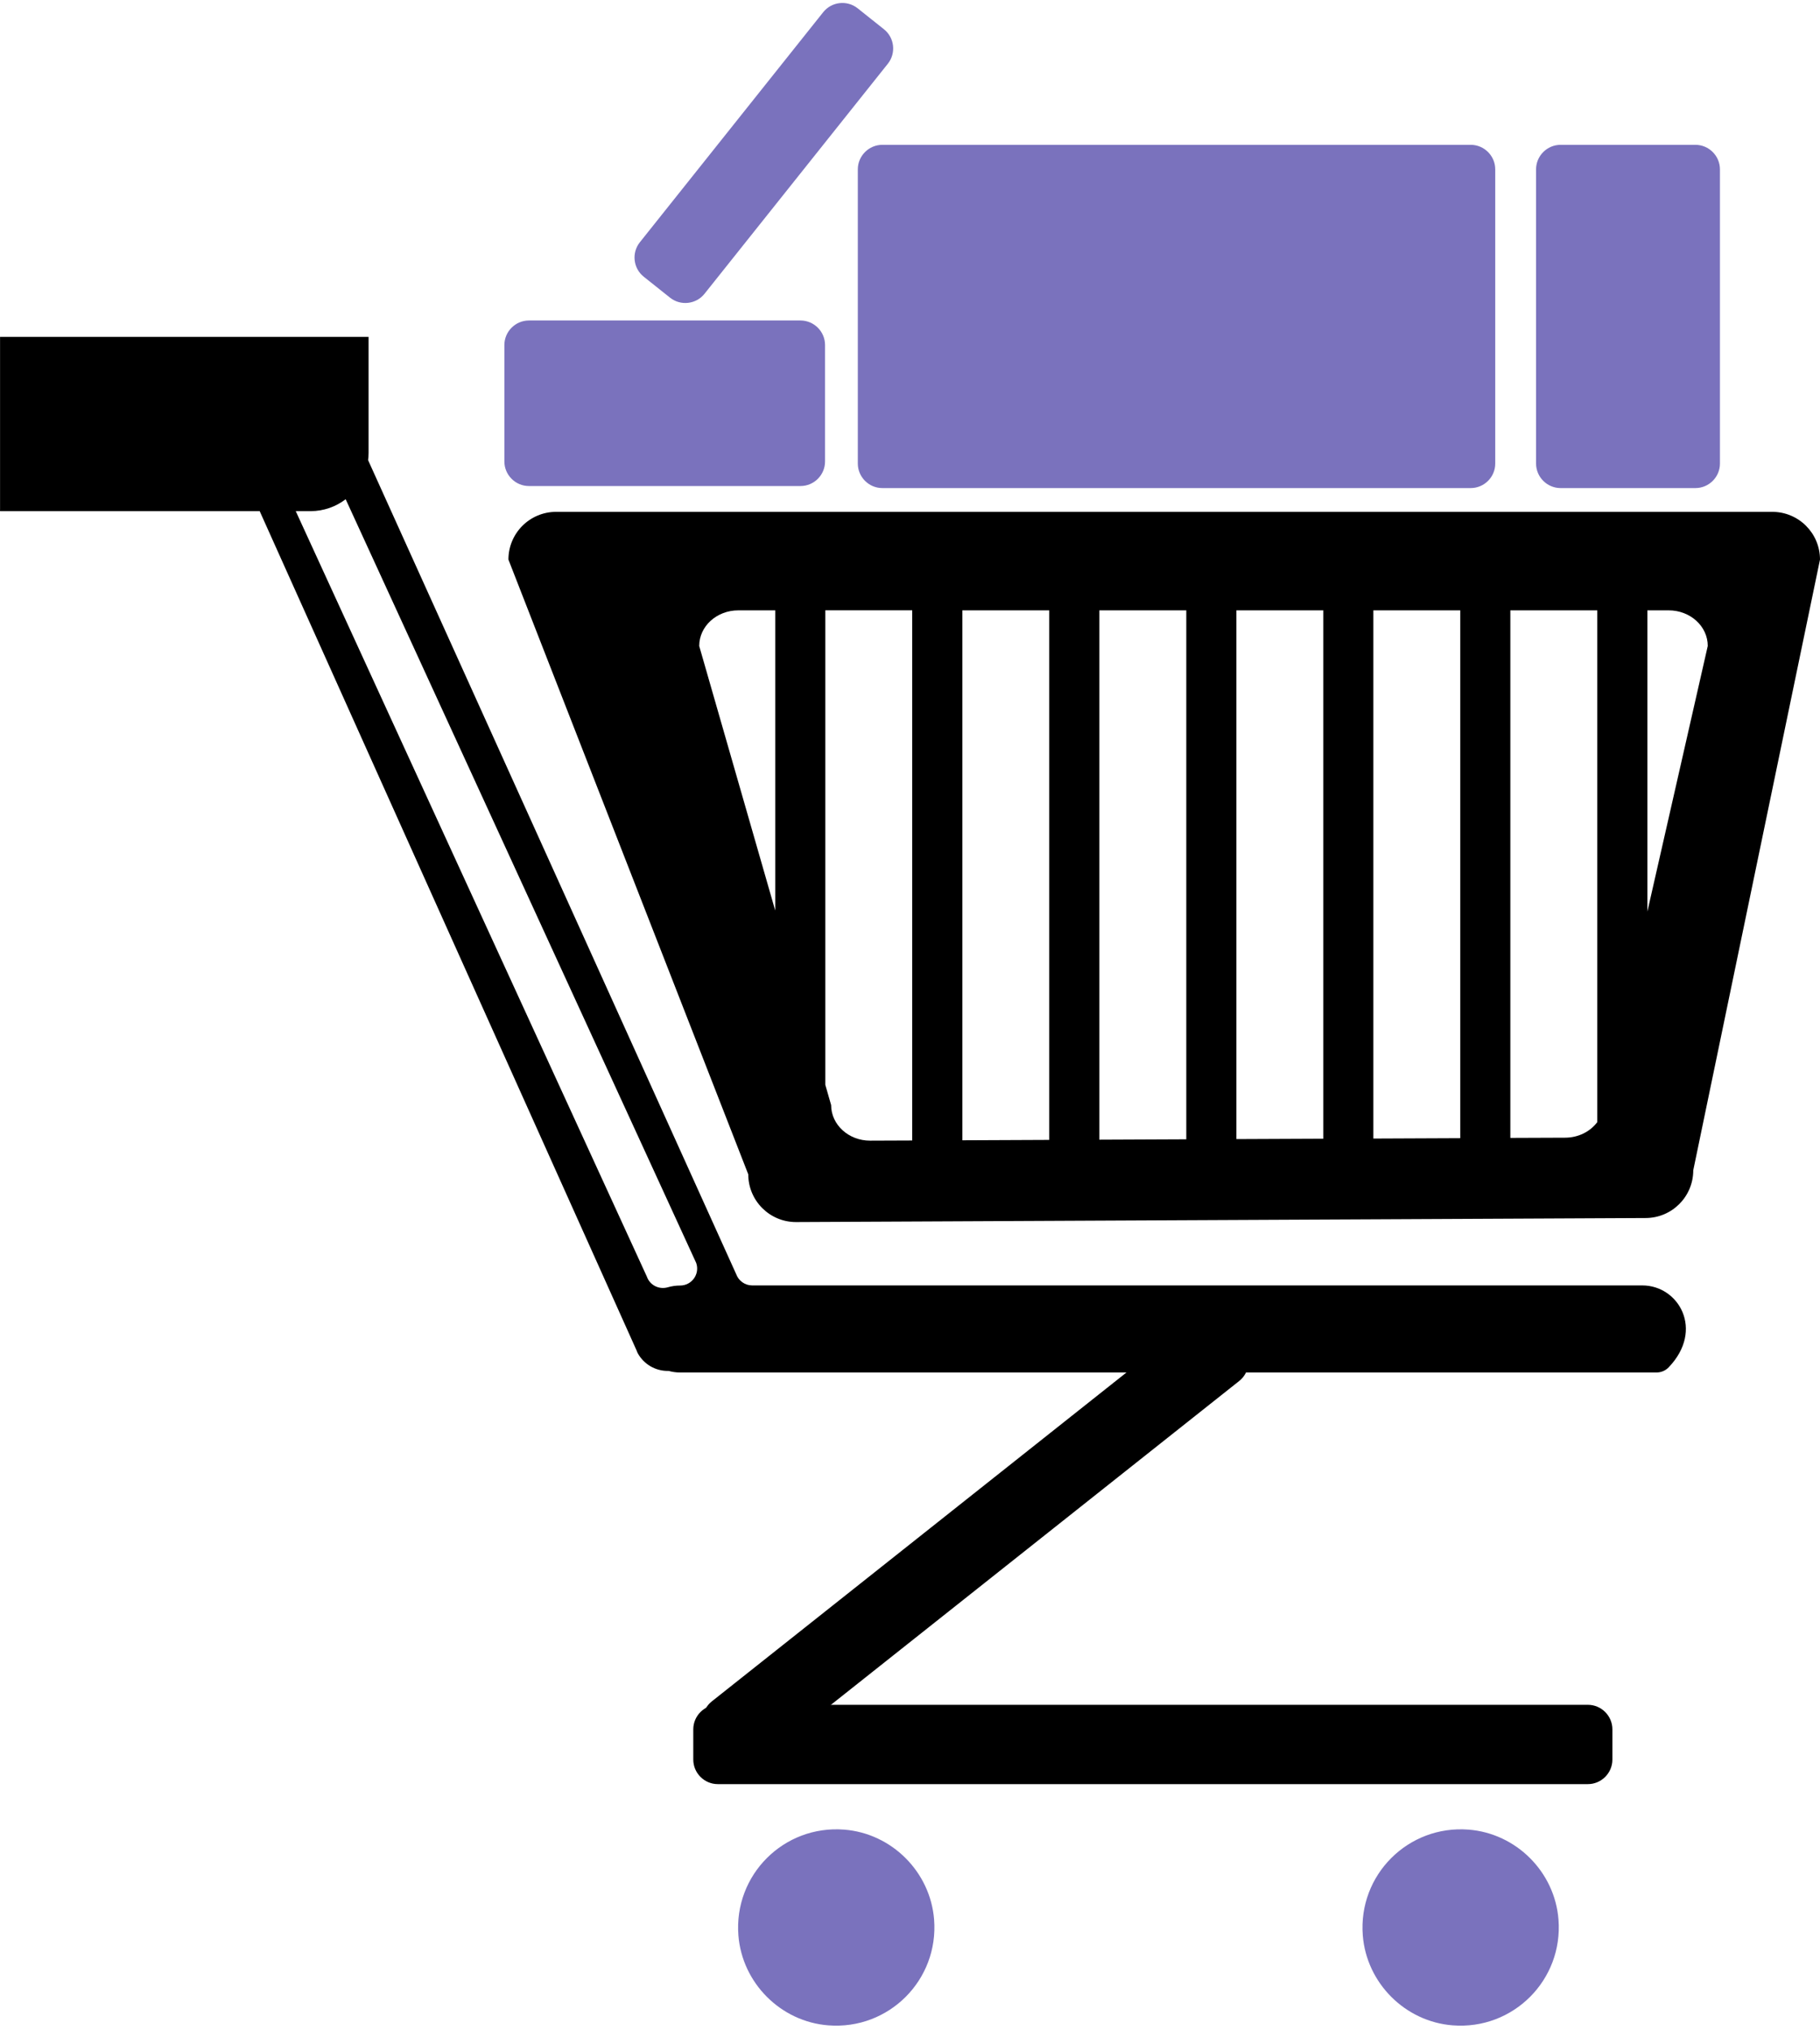<?xml version="1.0" encoding="UTF-8" standalone="no"?><svg xmlns="http://www.w3.org/2000/svg" xmlns:xlink="http://www.w3.org/1999/xlink" fill="#000000" height="376.5" preserveAspectRatio="xMidYMid meet" version="1" viewBox="64.4 46.5 337.6 376.5" width="337.6" zoomAndPan="magnify"><g><g><g><g><g id="change1_1"><path d="M188.28,300.76c0.04,0,0.08-0.01,0.12-0.01c0.69,0.19,1.41,0.3,2.16,0.3h181.1c0.85,0,1.68-0.34,2.27-0.96 c6.66-6.95,1.85-15.19-4.88-15.19H203.93c-1.34,0-2.53-0.85-2.98-2.11l-68.27-150.95c0.05-0.43,0.09-0.87,0.09-1.32v-21.54 H64.41v32.32h48.16L182.5,297c0.06,0.18,0.13,0.35,0.22,0.51C183.85,299.53,185.96,300.76,188.28,300.76z M122,141.3 c2.46,0,4.71-0.83,6.52-2.21l65.02,141.64c0.72,2.05-0.81,4.19-2.98,4.19l0,0c-0.79,0-1.55,0.11-2.27,0.32 c-1.63,0.48-3.34-0.37-3.9-1.97L119.26,141.3H122z" fill="#000000"/></g></g><g id="change2_1"><path d="M221,385.83c-11.22-0.88-20.51,8.41-19.63,19.63c0.7,8.83,7.85,15.98,16.67,16.67 c11.22,0.88,20.51-8.41,19.63-19.63C236.97,393.67,229.82,386.52,221,385.83z" fill="#7a72bd"/></g><g id="change2_6"><path d="M336.82,385.83c-11.22-0.88-20.51,8.41-19.63,19.63c0.7,8.83,7.85,15.98,16.67,16.67 c11.22,0.88,20.51-8.41,19.63-19.63C352.8,393.67,345.65,386.52,336.82,385.83z" fill="#7a72bd"/></g><g><g id="change1_4"><path d="M212.05,273.15l157.59-0.75c4.89,0,8.85-3.96,8.85-8.85L402,150.28c0-4.89-3.96-8.85-8.85-8.85H167.56 c-4.89,0-8.85,3.96-8.85,8.85L203.2,264.3C203.2,269.18,207.16,273.15,212.05,273.15z M218.57,251.45l-1.08-3.76v-88h16.12 v98.33l-7.8,0.03C221.82,258.06,218.57,255.1,218.57,251.45z M309.86,257.69l-16.12,0.07V159.7h16.12V257.69z M319.15,159.7 h16.12v97.89l-16.12,0.07V159.7z M284.45,257.8l-16.12,0.07V159.7h16.12V257.8z M259.03,257.91l-16.12,0.07V159.7h16.12V257.91 z M354.71,257.5l-10.15,0.04V159.7h16.12v94.92C359.38,256.36,357.19,257.5,354.71,257.5z M381.18,166.3l-11.2,49.26V159.7 h3.96C377.94,159.7,381.18,162.65,381.18,166.3z M201.34,159.7h6.86v55.67l-14.1-49.06C194.1,162.65,197.34,159.7,201.34,159.7 z" fill="#000000"/></g></g><g id="change1_2"><path d="M198.87,372.47l-3.19-4.02c-1.55-1.96-1.22-4.83,0.74-6.39l89.01-70.59c1.96-1.55,4.83-1.22,6.39,0.74 l3.19,4.02c1.55,1.96,1.22,4.83-0.74,6.39l-89.01,70.59C203.3,374.77,200.43,374.43,198.87,372.47z" fill="#000000"/></g><g id="change1_3"><path d="M363.49,367.23v5.61c0,2.5-2.05,4.55-4.55,4.55H197.55c-2.5,0-4.55-2.05-4.55-4.55v-5.61 c0-2.5,2.05-4.55,4.55-4.55h161.39C361.44,362.68,363.49,364.73,363.49,367.23z" fill="#000000"/></g></g></g><g id="change2_2"><path d="M212.89,136.64h-50.38c-2.5,0-4.55-2.05-4.55-4.55v-21.6c0-2.5,2.05-4.55,4.55-4.55h50.38 c2.5,0,4.55,2.05,4.55,4.55v21.6C217.44,134.6,215.39,136.64,212.89,136.64z" fill="#7a72bd"/></g><g id="change2_3"><path d="M337.21,137.02H228.07c-2.5,0-4.55-2.05-4.55-4.55V77.91c0-2.5,2.05-4.55,4.55-4.55h109.14 c2.5,0,4.55,2.05,4.55,4.55v54.57C341.76,134.97,339.71,137.02,337.21,137.02z" fill="#7a72bd"/></g><g id="change2_4"><path d="M378.89,137.02h-25.01c-2.5,0-4.55-2.05-4.55-4.55V77.91c0-2.5,2.05-4.55,4.55-4.55h25.01 c2.5,0,4.55,2.05,4.55,4.55v54.57C383.44,134.97,381.4,137.02,378.89,137.02z" fill="#7a72bd"/></g><g id="change2_5"><path d="M188.69,101.71l-4.88-3.89c-1.96-1.56-2.28-4.43-0.72-6.39l34.01-42.67c1.56-1.96,4.43-2.28,6.39-0.72 l4.88,3.89c1.96,1.56,2.28,4.43,0.72,6.39l-34.01,42.67C193.52,102.94,190.65,103.27,188.69,101.71z" fill="#7a72bd"/></g></g></svg>